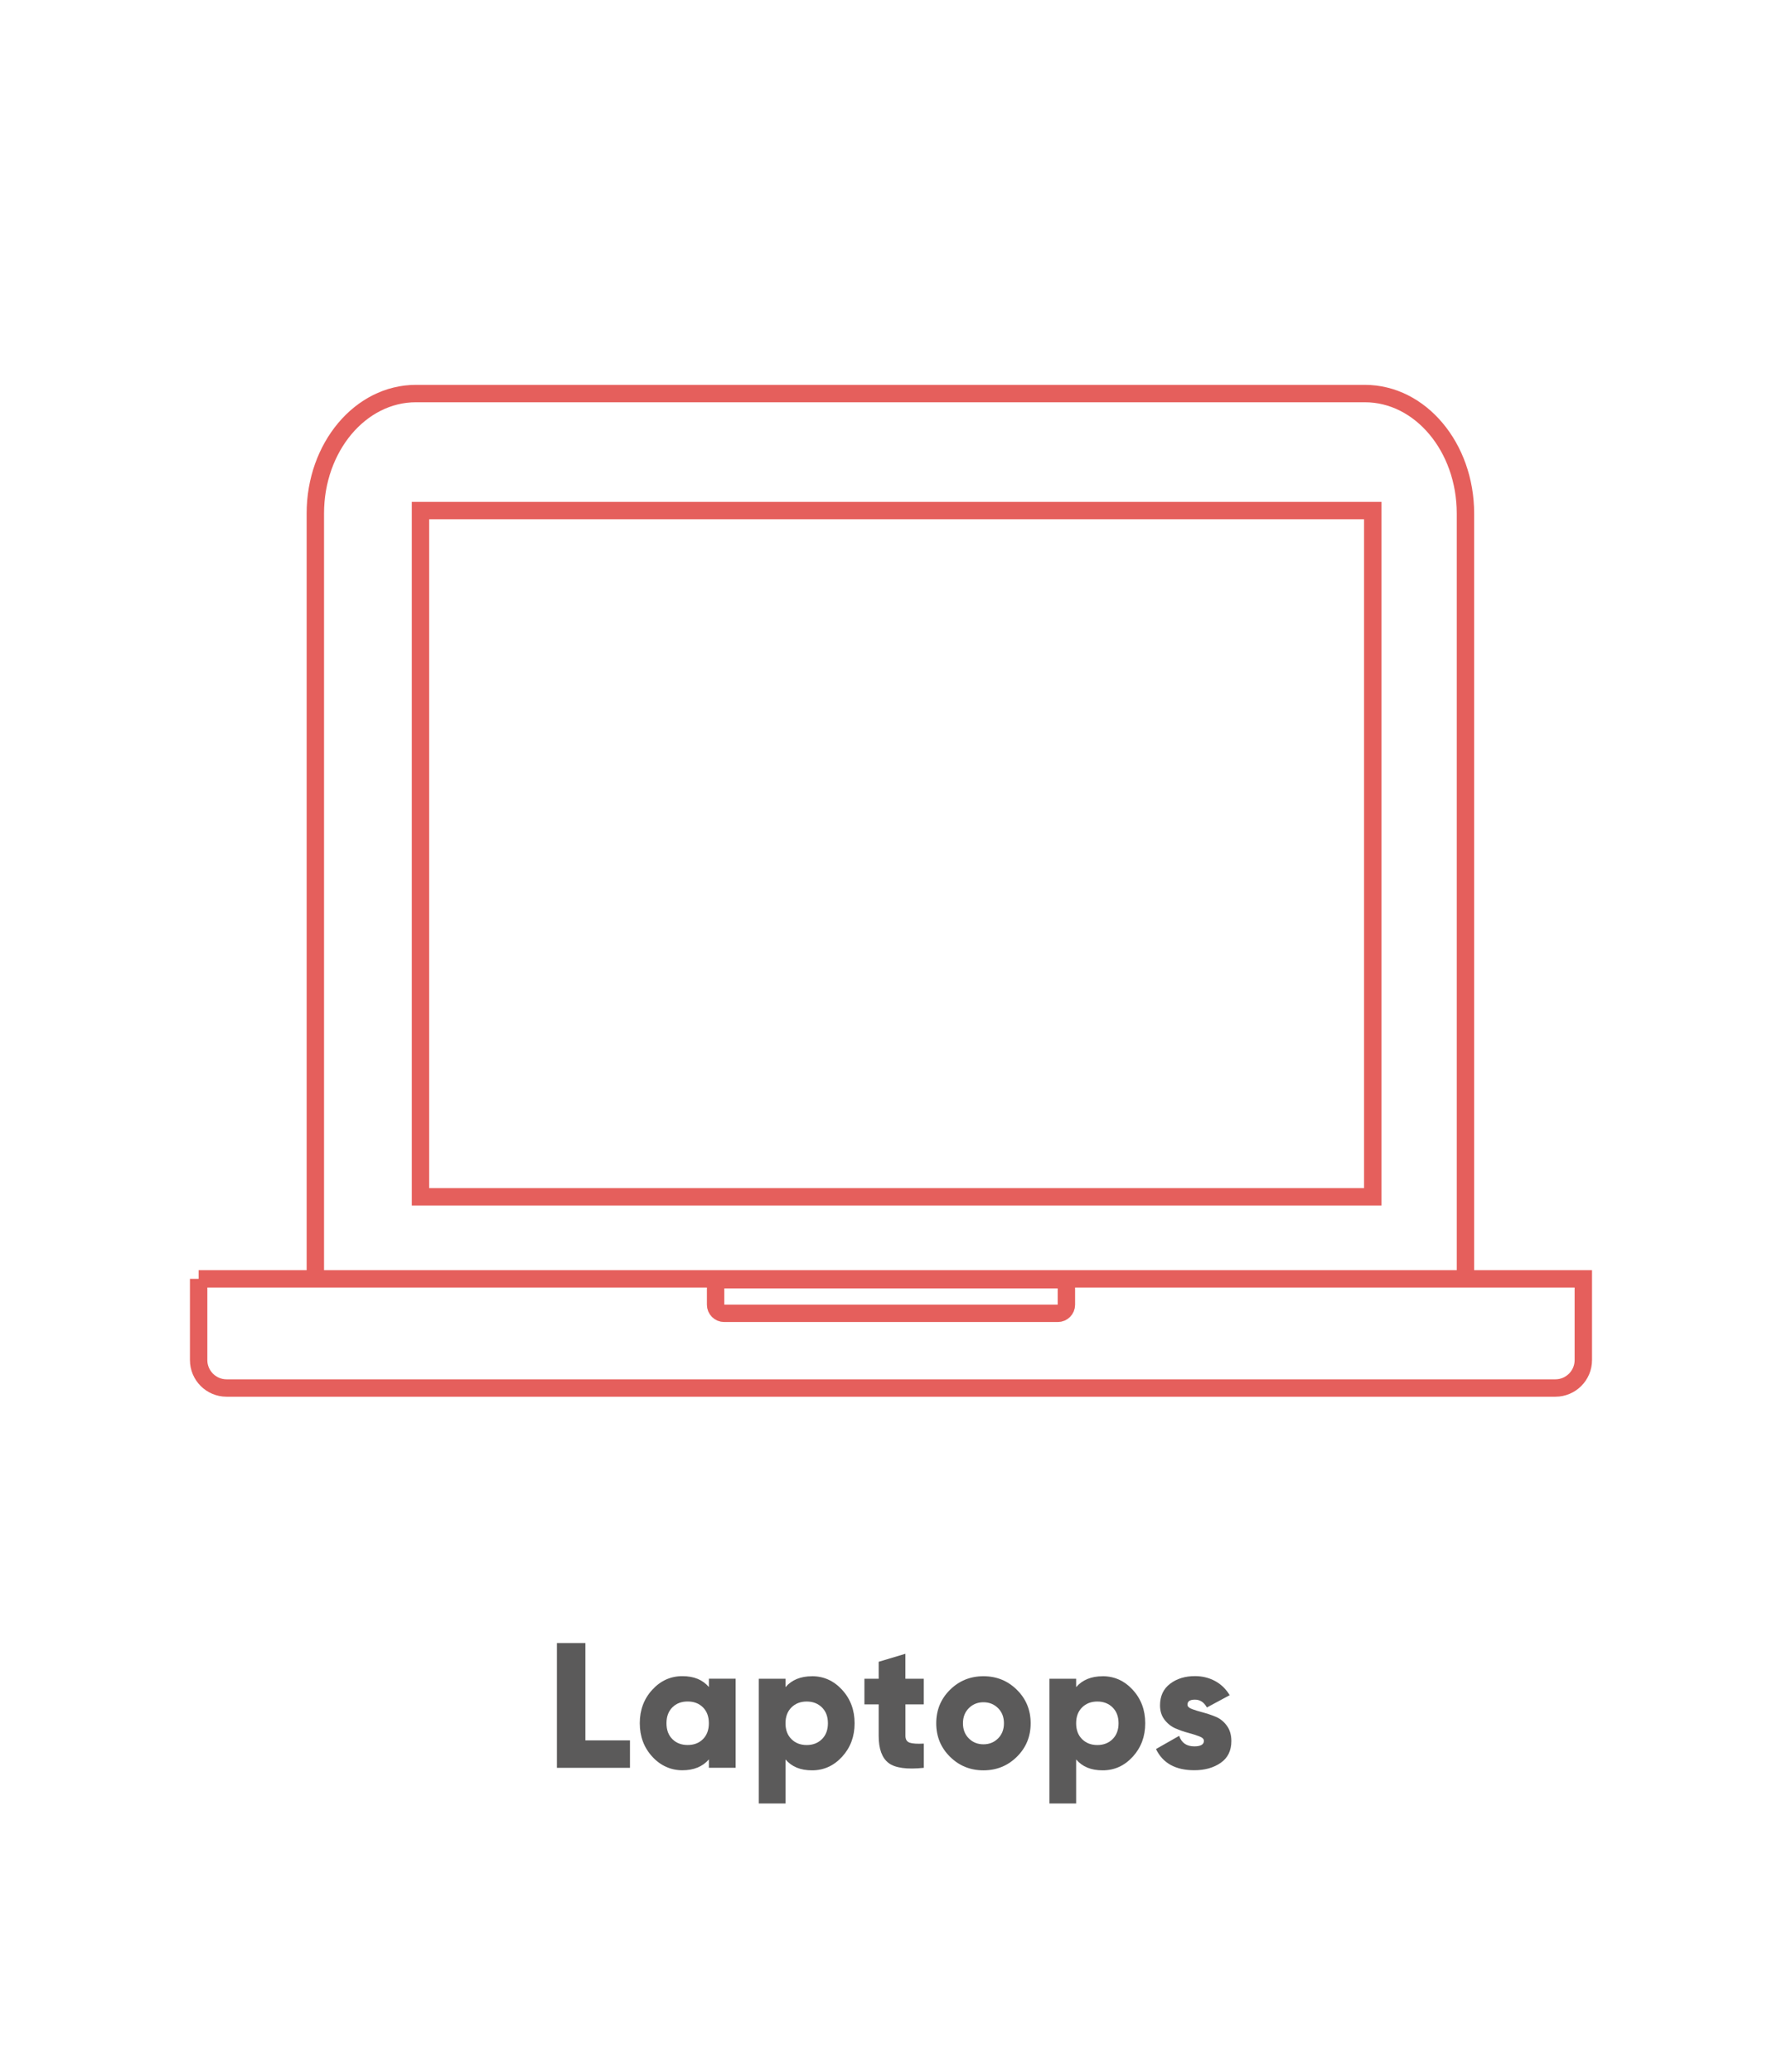 <?xml version="1.0" encoding="UTF-8"?> <svg xmlns="http://www.w3.org/2000/svg" id="Laag_1" data-name="Laag 1" viewBox="0 0 512.16 595.4"><g><path d="m168.26,500.05h12.8v7.89h-21v-35.85h8.19v27.96Z" fill="#5b5a5a" stroke-width="0"></path><path d="m203.74,482.33h7.68v25.6h-7.68v-2.41c-1.81,2.08-4.35,3.12-7.63,3.12s-6.27-1.31-8.65-3.92c-2.39-2.61-3.58-5.81-3.58-9.6s1.19-6.99,3.58-9.6c2.39-2.61,5.27-3.92,8.65-3.92s5.82,1.04,7.63,3.12v-2.41Zm-10.5,17.36c1.13,1.13,2.59,1.69,4.4,1.69s3.28-.56,4.4-1.69c1.13-1.13,1.69-2.64,1.69-4.56s-.56-3.43-1.69-4.56-2.59-1.69-4.4-1.69-3.28.56-4.4,1.69c-1.13,1.13-1.69,2.65-1.69,4.56s.56,3.43,1.69,4.56Z" fill="#5b5a5a" stroke-width="0"></path><path d="m233.39,481.62c3.38,0,6.26,1.31,8.65,3.92,2.39,2.61,3.58,5.81,3.58,9.6s-1.2,6.99-3.58,9.6c-2.39,2.61-5.27,3.92-8.65,3.92s-5.82-1.04-7.63-3.12v12.65h-7.68v-35.85h7.68v2.41c1.81-2.08,4.35-3.12,7.63-3.12Zm-5.92,18.08c1.14,1.13,2.6,1.69,4.38,1.69s3.23-.56,4.38-1.69c1.14-1.13,1.72-2.64,1.72-4.56s-.57-3.43-1.72-4.56c-1.14-1.13-2.6-1.69-4.38-1.69s-3.24.56-4.38,1.69c-1.14,1.13-1.71,2.65-1.71,4.56s.57,3.43,1.71,4.56Z" fill="#5b5a5a" stroke-width="0"></path><path d="m265.5,489.71h-5.27v9.06c0,1.02.41,1.67,1.23,1.95.82.27,2.17.36,4.04.26v6.96c-4.88.51-8.26.04-10.14-1.41-1.88-1.45-2.82-4.04-2.82-7.76v-9.06h-4.1v-7.37h4.1v-4.87l7.68-2.3v7.17h5.27v7.37Z" fill="#5b5a5a" stroke-width="0"></path><path d="m292.28,504.74c-2.63,2.61-5.84,3.92-9.63,3.92s-7-1.31-9.63-3.92c-2.63-2.61-3.94-5.81-3.94-9.6s1.31-6.99,3.94-9.6c2.63-2.61,5.84-3.92,9.63-3.92s7,1.31,9.63,3.92c2.63,2.61,3.94,5.81,3.94,9.6s-1.31,6.99-3.94,9.6Zm-13.83-5.25c1.13,1.13,2.53,1.69,4.2,1.69s3.07-.56,4.2-1.69c1.13-1.13,1.69-2.58,1.69-4.35s-.56-3.23-1.69-4.35c-1.13-1.13-2.53-1.69-4.2-1.69s-3.07.56-4.2,1.69c-1.13,1.13-1.69,2.58-1.69,4.35s.56,3.23,1.69,4.35Z" fill="#5b5a5a" stroke-width="0"></path><path d="m316.92,481.62c3.38,0,6.26,1.31,8.65,3.92,2.39,2.61,3.58,5.81,3.58,9.6s-1.2,6.99-3.58,9.6c-2.39,2.61-5.27,3.92-8.65,3.92s-5.82-1.04-7.63-3.12v12.65h-7.68v-35.85h7.68v2.41c1.81-2.08,4.35-3.12,7.63-3.12Zm-5.92,18.08c1.14,1.13,2.6,1.69,4.38,1.69s3.23-.56,4.38-1.69c1.14-1.13,1.72-2.64,1.72-4.56s-.57-3.43-1.72-4.56c-1.14-1.13-2.6-1.69-4.38-1.69s-3.24.56-4.38,1.69c-1.14,1.13-1.71,2.65-1.71,4.56s.57,3.43,1.71,4.56Z" fill="#5b5a5a" stroke-width="0"></path><path d="m341.29,489.81c0,.51.44.93,1.31,1.25.87.32,1.92.65,3.15.97,1.23.33,2.46.74,3.69,1.25,1.23.51,2.28,1.36,3.15,2.53.87,1.18,1.31,2.66,1.31,4.43,0,2.77-1.02,4.86-3.07,6.27-2.05,1.42-4.58,2.12-7.58,2.12-5.39,0-9.06-2.03-11.01-6.09l6.66-3.79c.68,2.01,2.13,3.02,4.35,3.02,1.84,0,2.76-.53,2.76-1.59,0-.51-.43-.94-1.31-1.28-.87-.34-1.92-.67-3.15-1-1.23-.32-2.46-.75-3.69-1.28-1.23-.53-2.28-1.36-3.15-2.48-.87-1.13-1.31-2.51-1.31-4.15,0-2.66.96-4.73,2.89-6.2s4.31-2.2,7.14-2.2c2.12,0,4.05.47,5.79,1.41,1.74.94,3.14,2.3,4.2,4.07l-6.55,3.53c-.82-1.5-1.96-2.25-3.43-2.25s-2.15.48-2.15,1.43Z" fill="#5b5a5a" stroke-width="0"></path></g><g><g><g><path d="m57.09,367.44h397.97v23.34c0,4.43-3.6,8.03-8.03,8.03H65.12c-4.43,0-8.03-3.6-8.03-8.03v-23.34h0Z" fill="none" stroke="#e55f5c" stroke-miterlimit="10" stroke-width="5"></path><path d="m205.66,367.69h100.83v7.19c0,1.37-1.11,2.47-2.47,2.47h-95.88c-1.37,0-2.47-1.11-2.47-2.47v-7.19h0Z" fill="none" stroke="#e55f5c" stroke-miterlimit="10" stroke-width="5"></path></g><path d="m90.63,367.45v-219.92c0-19.03,12.94-34.45,28.9-34.45h272.75c15.96,0,28.9,15.43,28.9,34.45v219.92" fill="none" stroke="#e55f5c" stroke-miterlimit="10" stroke-width="5"></path></g><rect x="120.85" y="146.7" width="273.69" height="197.17" fill="none" stroke="#e55f5c" stroke-miterlimit="10" stroke-width="5"></rect></g></svg> 